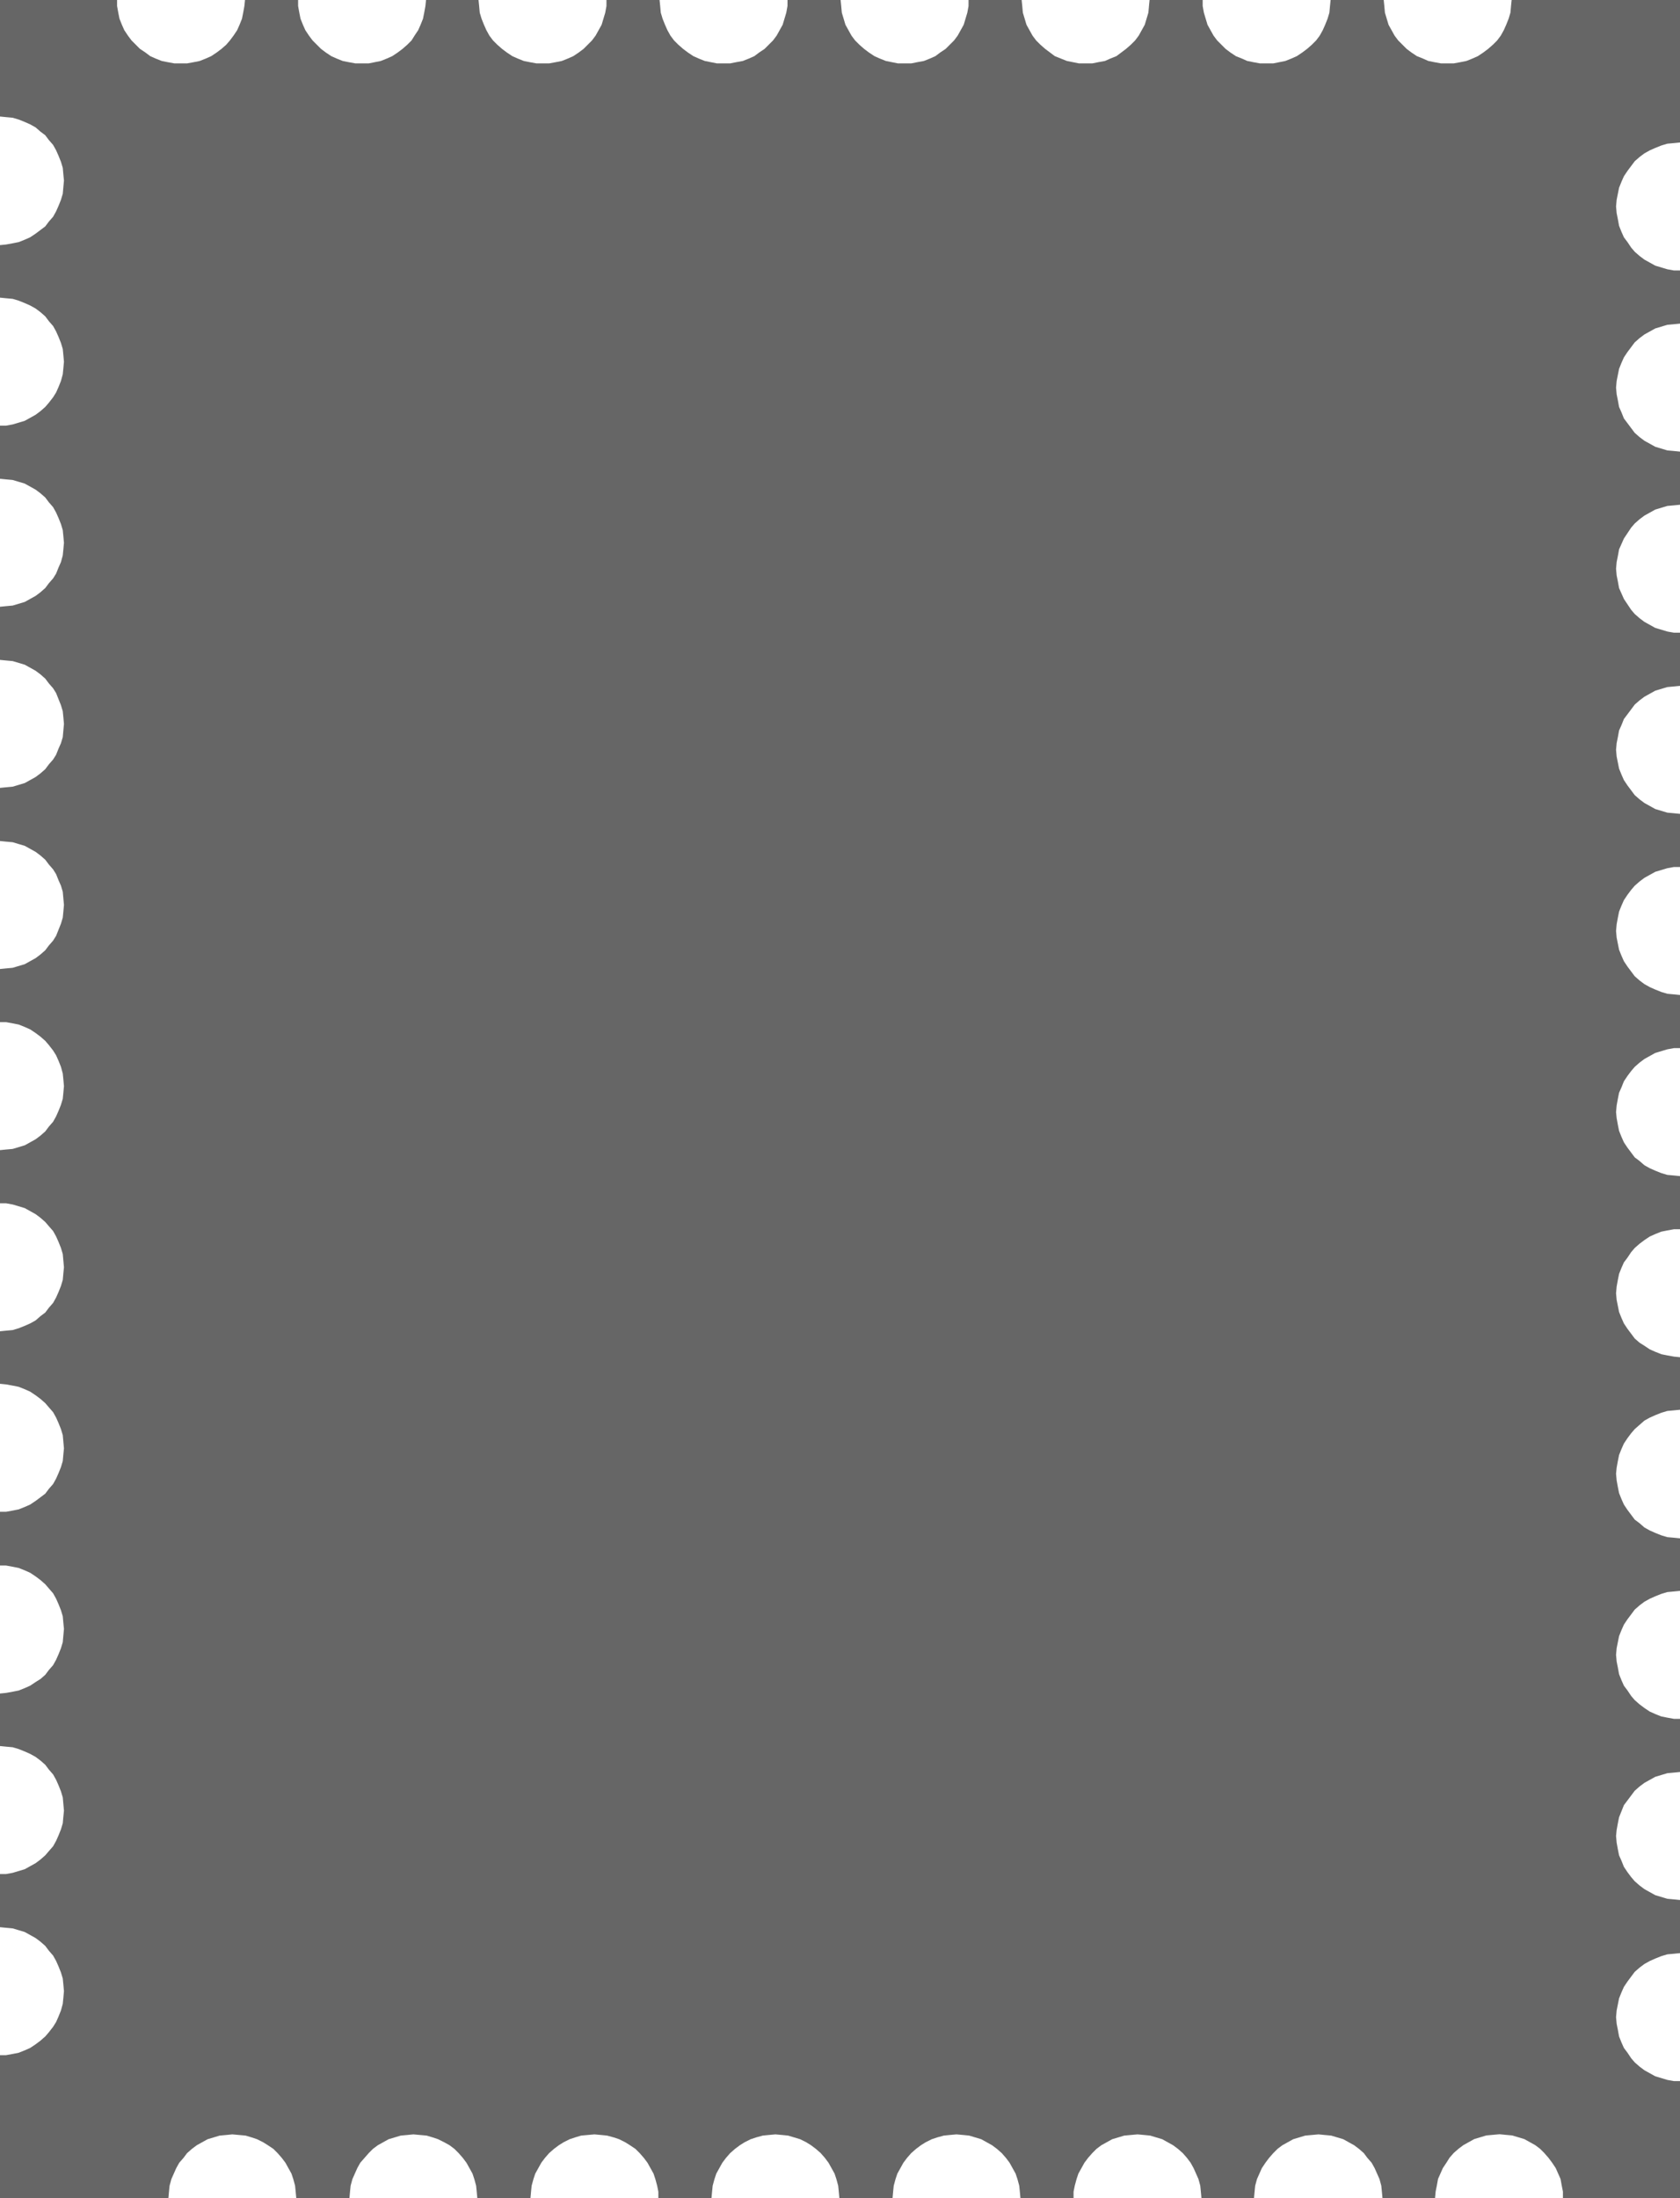 <?xml version="1.0" encoding="UTF-8" standalone="no"?>
<svg
   version="1.0"
   width="119.035mm"
   height="155.668mm"
   id="svg1"
   sodipodi:docname="Stamp 2.wmf"
   xmlns:inkscape="http://www.inkscape.org/namespaces/inkscape"
   xmlns:sodipodi="http://sodipodi.sourceforge.net/DTD/sodipodi-0.dtd"
   xmlns="http://www.w3.org/2000/svg"
   xmlns:svg="http://www.w3.org/2000/svg">
  <sodipodi:namedview
     id="namedview1"
     pagecolor="#ffffff"
     bordercolor="#000000"
     borderopacity="0.25"
     inkscape:showpageshadow="2"
     inkscape:pageopacity="0.0"
     inkscape:pagecheckerboard="0"
     inkscape:deskcolor="#d1d1d1"
     inkscape:document-units="mm" />
  <defs
     id="defs1">
    <pattern
       id="WMFhbasepattern"
       patternUnits="userSpaceOnUse"
       width="6"
       height="6"
       x="0"
       y="0" />
  </defs>
  <path
     style="fill:#666666;fill-opacity:1;fill-rule:evenodd;stroke:none"
     d="m 0,550.056 h 1.616 l 1.778,-0.323 1.616,-0.323 1.616,-0.646 1.454,-0.646 1.454,-0.97 1.293,-0.97 1.293,-1.131 0.97,-1.131 1.131,-1.454 0.808,-1.293 0.646,-1.454 0.646,-1.616 0.485,-1.778 0.162,-1.616 0.162,-1.778 -0.162,-1.778 -0.162,-1.616 -0.485,-1.616 -0.646,-1.616 -0.646,-1.454 -0.808,-1.454 -1.131,-1.293 -0.97,-1.293 -1.293,-1.131 -1.293,-0.97 -1.454,-0.808 -1.454,-0.808 L 5.01,516.607 3.394,516.122 1.616,515.96 0,515.799 v -14.22 h 1.616 l 1.778,-0.323 1.616,-0.485 1.616,-0.485 1.454,-0.808 1.454,-0.808 1.293,-0.97 1.293,-1.131 0.97,-1.131 1.131,-1.293 0.808,-1.454 0.646,-1.454 0.646,-1.616 0.485,-1.616 0.162,-1.778 0.162,-1.616 -0.162,-1.778 -0.162,-1.778 -0.485,-1.616 -0.646,-1.616 -0.646,-1.454 -0.808,-1.454 -1.131,-1.293 -0.97,-1.293 -1.293,-1.131 -1.293,-0.97 -1.454,-0.808 -1.454,-0.646 L 5.01,468.129 3.394,467.645 1.616,467.483 0,467.322 v -14.058 l 1.616,-0.162 1.778,-0.323 1.616,-0.323 1.616,-0.646 1.454,-0.646 1.454,-0.97 1.293,-0.808 1.293,-1.131 0.97,-1.293 1.131,-1.293 0.808,-1.454 0.646,-1.454 0.646,-1.616 0.485,-1.616 0.162,-1.778 0.162,-1.778 -0.162,-1.616 -0.162,-1.778 -0.485,-1.616 -0.646,-1.616 -0.646,-1.454 -0.808,-1.454 -1.131,-1.293 -0.97,-1.131 -1.293,-1.131 -1.293,-0.97 -1.454,-0.97 -1.454,-0.646 -1.616,-0.646 -1.616,-0.323 -1.778,-0.323 H 0 v -14.382 h 1.616 l 1.778,-0.323 1.616,-0.323 1.616,-0.646 1.454,-0.646 1.454,-0.97 1.293,-0.97 1.293,-0.97 0.97,-1.293 1.131,-1.293 0.808,-1.454 0.646,-1.454 0.646,-1.616 0.485,-1.616 0.162,-1.778 0.162,-1.616 -0.162,-1.778 -0.162,-1.778 -0.485,-1.616 -0.646,-1.616 -0.646,-1.454 -0.808,-1.454 -1.131,-1.293 -0.97,-1.131 -1.293,-1.131 -1.293,-0.97 -1.454,-0.97 -1.454,-0.646 L 5.01,371.175 3.394,370.852 1.616,370.528 0,370.367 v -14.058 l 1.616,-0.162 1.778,-0.162 1.616,-0.485 1.616,-0.646 1.454,-0.646 1.454,-0.808 1.293,-1.131 1.293,-0.97 0.97,-1.293 1.131,-1.293 0.808,-1.454 0.646,-1.454 0.646,-1.616 0.485,-1.616 0.162,-1.778 0.162,-1.616 -0.162,-1.778 -0.162,-1.778 -0.485,-1.616 -0.646,-1.616 -0.646,-1.454 -0.808,-1.454 -1.131,-1.293 -0.97,-1.131 -1.293,-1.131 -1.293,-0.97 -1.454,-0.808 -1.454,-0.808 -1.616,-0.485 -1.616,-0.485 -1.778,-0.323 H 0 v -14.22 l 1.616,-0.162 1.778,-0.162 1.616,-0.485 1.616,-0.485 1.454,-0.808 1.454,-0.808 1.293,-0.97 1.293,-1.131 0.97,-1.293 1.131,-1.293 0.808,-1.454 0.646,-1.454 0.646,-1.616 0.485,-1.616 0.162,-1.616 0.162,-1.778 -0.162,-1.778 -0.162,-1.616 -0.485,-1.778 -0.646,-1.616 -0.646,-1.454 -0.808,-1.293 -1.131,-1.454 -0.97,-1.131 -1.293,-1.131 -1.293,-0.97 -1.454,-0.97 -1.454,-0.646 -1.616,-0.646 -1.616,-0.323 -1.778,-0.323 H 0 v -14.22 l 1.616,-0.162 1.778,-0.162 1.616,-0.485 1.616,-0.485 1.454,-0.808 1.454,-0.808 1.293,-0.97 1.293,-1.131 0.97,-1.293 1.131,-1.293 0.808,-1.293 0.646,-1.616 0.646,-1.616 0.485,-1.616 0.162,-1.616 0.162,-1.778 -0.162,-1.778 -0.162,-1.778 -0.485,-1.616 -0.646,-1.454 -0.646,-1.616 -0.808,-1.293 -1.131,-1.293 -0.97,-1.293 -1.293,-1.131 -1.293,-0.97 -1.454,-0.808 -1.454,-0.808 L 5.01,225.904 3.394,225.42 1.616,225.258 0,225.096 v -14.22 l 1.616,-0.162 1.778,-0.162 1.616,-0.485 1.616,-0.485 1.454,-0.808 1.454,-0.808 1.293,-0.97 1.293,-1.131 0.97,-1.293 1.131,-1.293 0.808,-1.293 0.646,-1.616 0.646,-1.454 0.485,-1.616 0.162,-1.778 0.162,-1.778 -0.162,-1.778 -0.162,-1.616 -0.485,-1.616 -0.646,-1.616 -0.646,-1.616 -0.808,-1.293 -1.131,-1.293 -0.97,-1.293 -1.293,-1.131 -1.293,-0.97 -1.454,-0.808 -1.454,-0.808 -1.616,-0.485 -1.616,-0.485 -1.778,-0.162 L 0,176.619 v -14.22 l 1.616,-0.162 1.778,-0.162 1.616,-0.485 1.616,-0.485 1.454,-0.808 1.454,-0.808 1.293,-0.97 1.293,-1.131 0.97,-1.293 1.131,-1.293 0.808,-1.293 0.646,-1.616 0.646,-1.454 0.485,-1.778 0.162,-1.616 0.162,-1.778 -0.162,-1.778 -0.162,-1.616 -0.485,-1.616 -0.646,-1.616 -0.646,-1.454 -0.808,-1.454 -1.131,-1.293 -0.97,-1.293 -1.293,-1.131 -1.293,-0.97 -1.454,-0.808 -1.454,-0.808 L 5.01,128.95 3.394,128.465 1.616,128.303 0,128.142 v -14.22 h 1.616 l 1.778,-0.323 1.616,-0.485 1.616,-0.485 1.454,-0.808 1.454,-0.808 1.293,-0.97 1.293,-1.131 0.97,-1.131 1.131,-1.454 0.808,-1.293 0.646,-1.454 0.646,-1.616 0.485,-1.778 0.162,-1.616 0.162,-1.778 -0.162,-1.778 -0.162,-1.616 -0.485,-1.616 -0.646,-1.616 -0.646,-1.454 -0.808,-1.454 L 13.09,85.966 12.12,84.674 10.827,83.543 9.534,82.573 8.08,81.765 6.626,81.119 5.01,80.472 3.394,79.988 1.616,79.826 0,79.664 v -14.22 0.162 l 1.616,-0.162 1.778,-0.323 1.616,-0.323 1.616,-0.646 1.454,-0.646 1.454,-0.97 1.293,-0.97 1.293,-0.97 0.97,-1.293 1.131,-1.293 0.808,-1.454 0.646,-1.454 0.646,-1.616 0.485,-1.616 0.162,-1.778 0.162,-1.778 L 16.968,46.7 16.807,44.922 16.322,43.306 15.675,41.691 15.029,40.236 14.221,38.782 13.09,37.489 12.12,36.196 10.827,35.227 9.534,34.096 8.08,33.288 6.626,32.641 5.01,31.995 3.394,31.51 1.616,31.349 0,31.187 V 0 h 31.351 v 1.616 l 0.323,1.778 0.323,1.616 0.646,1.616 0.646,1.454 0.97,1.454 0.97,1.293 1.131,1.131 1.131,1.131 1.454,0.97 1.293,0.97 1.454,0.646 1.616,0.646 1.616,0.323 1.778,0.323 h 1.778 1.616 l 1.778,-0.323 1.616,-0.323 1.616,-0.646 1.454,-0.646 1.454,-0.97 1.293,-0.97 1.293,-1.131 0.97,-1.131 0.97,-1.293 0.97,-1.454 0.646,-1.454 L 64.802,5.009 65.125,3.393 65.448,1.616 65.61,0 h 14.221 v 1.616 l 0.323,1.778 0.323,1.616 0.646,1.616 0.646,1.454 0.97,1.454 0.97,1.293 1.131,1.131 1.131,1.131 1.293,0.97 1.454,0.97 1.454,0.646 1.616,0.646 1.616,0.323 1.778,0.323 h 1.778 1.778 l 1.616,-0.323 1.616,-0.323 1.616,-0.646 1.454,-0.646 1.454,-0.97 1.293,-0.97 1.293,-1.131 1.131,-1.131 0.808,-1.293 0.97,-1.454 0.646,-1.454 0.646,-1.616 0.323,-1.616 0.323,-1.778 L 114.09,0 h 14.059 l 0.162,1.616 0.162,1.778 0.485,1.616 0.646,1.616 0.646,1.454 0.808,1.454 0.97,1.293 1.131,1.131 1.293,1.131 1.293,0.97 1.454,0.97 1.454,0.646 1.616,0.646 1.616,0.323 1.778,0.323 h 1.616 1.778 l 1.778,-0.323 1.616,-0.323 1.616,-0.646 1.454,-0.646 1.454,-0.97 1.293,-0.97 1.131,-1.131 1.131,-1.131 0.97,-1.293 0.808,-1.454 0.808,-1.454 0.485,-1.616 0.485,-1.616 0.323,-1.778 V 0 h 14.221 l 0.162,1.616 0.162,1.778 0.485,1.616 0.646,1.616 0.646,1.454 0.808,1.454 0.97,1.293 1.131,1.131 1.293,1.131 1.293,0.97 1.454,0.97 1.454,0.646 1.616,0.646 1.616,0.323 1.616,0.323 h 1.778 1.778 l 1.616,-0.323 1.778,-0.323 1.616,-0.646 1.454,-0.646 1.293,-0.97 1.454,-0.97 1.131,-1.131 1.131,-1.131 0.97,-1.293 0.808,-1.454 0.808,-1.454 0.485,-1.616 0.485,-1.616 0.323,-1.778 V 0 h 14.221 l 0.162,1.616 0.162,1.778 0.485,1.616 0.485,1.616 0.808,1.454 0.808,1.454 0.97,1.293 1.131,1.131 1.293,1.131 1.293,0.97 1.454,0.97 1.454,0.646 1.616,0.646 1.616,0.323 1.616,0.323 h 1.778 1.778 l 1.616,-0.323 1.778,-0.323 1.616,-0.646 1.454,-0.646 1.293,-0.97 1.454,-0.97 1.131,-1.131 1.131,-1.131 0.97,-1.293 0.808,-1.454 0.808,-1.454 0.485,-1.616 0.485,-1.616 0.323,-1.778 V 0 h 14.221 l 0.162,1.616 0.162,1.778 0.485,1.616 0.485,1.616 0.808,1.454 0.808,1.454 0.97,1.293 1.131,1.131 1.293,1.131 1.293,0.97 1.293,0.97 1.616,0.646 1.616,0.646 1.616,0.323 1.616,0.323 h 1.778 1.778 l 1.616,-0.323 1.778,-0.323 1.454,-0.646 1.616,-0.646 1.293,-0.97 1.293,-0.97 1.293,-1.131 1.131,-1.131 0.97,-1.293 0.808,-1.454 0.808,-1.454 0.485,-1.616 0.485,-1.616 0.162,-1.778 L 307.85,0 h 14.221 v 1.616 l 0.323,1.778 0.485,1.616 0.485,1.616 0.808,1.454 0.808,1.454 0.97,1.293 1.131,1.131 1.131,1.131 1.293,0.97 1.454,0.97 1.616,0.646 1.454,0.646 1.616,0.323 1.778,0.323 h 1.778 1.778 l 1.616,-0.323 1.616,-0.323 1.616,-0.646 1.454,-0.646 1.454,-0.97 1.293,-0.97 1.293,-1.131 1.131,-1.131 0.97,-1.293 0.808,-1.454 0.646,-1.454 0.646,-1.616 0.485,-1.616 0.162,-1.778 L 356.331,0 h 14.221 l 0.162,1.616 0.162,1.778 0.485,1.616 0.485,1.616 0.808,1.454 0.808,1.454 0.97,1.293 1.131,1.131 1.131,1.131 1.293,0.97 1.454,0.97 1.616,0.646 1.454,0.646 1.616,0.323 1.778,0.323 h 1.778 1.616 l 1.778,-0.323 1.616,-0.323 1.616,-0.646 1.454,-0.646 1.454,-0.97 1.293,-0.97 1.293,-1.131 1.131,-1.131 0.97,-1.293 0.808,-1.454 0.646,-1.454 0.646,-1.616 0.485,-1.616 0.162,-1.778 L 404.811,0 h 45.087 v 38.136 l -1.616,0.162 -1.778,0.162 -1.616,0.485 -1.616,0.646 -1.454,0.646 -1.454,0.808 -1.293,0.97 -1.293,1.131 -0.97,1.293 -0.97,1.293 -0.97,1.454 -0.646,1.454 -0.646,1.616 -0.323,1.616 -0.323,1.616 -0.162,1.778 0.162,1.778 0.323,1.616 0.323,1.778 0.646,1.616 0.646,1.454 0.97,1.293 0.97,1.454 0.97,1.131 1.293,1.131 1.293,0.97 1.454,0.808 1.454,0.808 1.616,0.485 1.616,0.485 1.778,0.323 h 1.616 v 14.22 l -1.616,0.162 -1.778,0.162 -1.616,0.485 -1.616,0.485 -1.454,0.808 -1.454,0.808 -1.293,0.97 -1.293,1.131 -0.97,1.293 -0.97,1.293 -0.97,1.454 -0.646,1.454 -0.646,1.616 -0.323,1.616 -0.323,1.616 -0.162,1.778 0.162,1.778 0.323,1.616 0.323,1.778 0.646,1.454 0.646,1.616 0.97,1.293 0.97,1.293 0.97,1.293 1.293,1.131 1.293,0.97 1.454,0.808 1.454,0.808 1.616,0.485 1.616,0.485 1.778,0.162 1.616,0.162 v 14.22 l -1.616,0.162 -1.778,0.162 -1.616,0.485 -1.616,0.485 -1.454,0.808 -1.454,0.808 -1.293,0.97 -1.293,1.131 -0.97,1.131 -0.97,1.454 -0.97,1.454 -0.646,1.454 -0.646,1.454 -0.323,1.778 -0.323,1.616 -0.162,1.778 0.162,1.778 0.323,1.616 0.323,1.778 0.646,1.454 0.646,1.454 0.97,1.454 0.97,1.454 0.97,1.131 1.293,1.131 1.293,0.97 1.454,0.808 1.454,0.808 1.616,0.485 1.616,0.485 1.778,0.323 h 1.616 v 14.22 l -1.616,0.162 -1.778,0.162 -1.616,0.485 -1.616,0.485 -1.454,0.808 -1.454,0.808 -1.293,0.97 -1.293,1.131 -0.97,1.293 -0.97,1.293 -0.97,1.293 -0.646,1.616 -0.646,1.454 -0.323,1.778 -0.323,1.616 -0.162,1.778 0.162,1.778 0.323,1.616 0.323,1.616 0.646,1.616 0.646,1.454 0.97,1.454 0.97,1.293 0.97,1.293 1.293,1.131 1.293,0.97 1.454,0.808 1.454,0.808 1.616,0.485 1.616,0.485 1.778,0.162 1.616,0.162 v 14.22 h -1.616 l -1.778,0.323 -1.616,0.485 -1.616,0.485 -1.454,0.808 -1.454,0.808 -1.293,0.97 -1.293,1.131 -0.97,1.131 -0.97,1.293 -0.97,1.454 -0.646,1.454 -0.646,1.616 -0.323,1.616 -0.323,1.778 -0.162,1.778 0.162,1.778 0.323,1.616 0.323,1.616 0.646,1.616 0.646,1.454 0.97,1.454 0.97,1.293 0.97,1.293 1.293,1.131 1.293,0.97 1.454,0.808 1.454,0.646 1.616,0.646 1.616,0.485 1.778,0.162 1.616,0.162 v 14.22 h -1.616 l -1.778,0.323 -1.616,0.485 -1.616,0.485 -1.454,0.808 -1.454,0.808 -1.293,0.97 -1.293,1.131 -0.97,1.131 -0.97,1.293 -0.97,1.454 -0.646,1.616 -0.646,1.454 -0.323,1.616 -0.323,1.778 -0.162,1.778 0.162,1.616 0.323,1.778 0.323,1.616 0.646,1.616 0.646,1.454 0.97,1.454 0.97,1.293 0.97,1.293 1.293,0.97 1.293,1.131 1.454,0.808 1.454,0.646 1.616,0.646 1.616,0.485 1.778,0.162 1.616,0.162 v 14.22 h -1.616 l -1.778,0.323 -1.616,0.323 -1.616,0.646 -1.454,0.646 -1.454,0.97 -1.293,0.97 -1.293,1.131 -0.97,1.131 -0.97,1.454 -0.97,1.293 -0.646,1.454 -0.646,1.616 -0.323,1.616 -0.323,1.778 -0.162,1.778 0.162,1.778 0.323,1.616 0.323,1.616 0.646,1.616 0.646,1.454 0.97,1.454 0.97,1.293 0.97,1.293 1.293,1.131 1.293,0.808 1.454,0.97 1.454,0.646 1.616,0.646 1.616,0.323 1.778,0.323 1.616,0.162 v 14.058 l -1.616,0.162 -1.778,0.162 -1.616,0.485 -1.616,0.646 -1.454,0.646 -1.454,0.808 -1.293,1.131 -1.293,1.131 -0.97,1.131 -0.97,1.293 -0.97,1.454 -0.646,1.454 -0.646,1.616 -0.323,1.616 -0.323,1.778 -0.162,1.616 0.162,1.778 0.323,1.778 0.323,1.616 0.646,1.616 0.646,1.454 0.97,1.454 0.97,1.293 0.97,1.293 1.293,0.97 1.293,1.131 1.454,0.808 1.454,0.646 1.616,0.646 1.616,0.485 1.778,0.162 1.616,0.162 v 14.058 l -1.616,0.162 -1.778,0.162 -1.616,0.485 -1.616,0.646 -1.454,0.646 -1.454,0.808 -1.293,0.97 -1.293,1.131 -0.97,1.293 -0.97,1.293 -0.97,1.454 -0.646,1.454 -0.646,1.616 -0.323,1.616 -0.323,1.616 -0.162,1.778 0.162,1.778 0.323,1.616 0.323,1.778 0.646,1.616 0.646,1.454 0.97,1.293 0.97,1.454 0.97,1.131 1.293,1.131 1.293,0.97 1.454,0.97 1.454,0.646 1.616,0.646 1.616,0.323 1.778,0.323 h 1.616 v 14.22 l -1.616,0.162 -1.778,0.162 -1.616,0.485 -1.616,0.485 -1.454,0.808 -1.454,0.808 -1.293,0.97 -1.293,1.131 -0.97,1.293 -0.97,1.293 -0.97,1.293 -0.646,1.616 -0.646,1.616 -0.323,1.616 -0.323,1.778 -0.162,1.616 0.162,1.778 0.323,1.778 0.323,1.616 0.646,1.454 0.646,1.616 0.97,1.454 0.97,1.293 0.97,1.131 1.293,1.131 1.293,0.97 1.454,0.808 1.454,0.808 1.616,0.485 1.616,0.485 1.778,0.162 1.616,0.162 v 14.22 l -1.616,0.162 -1.778,0.162 -1.616,0.485 -1.616,0.646 -1.454,0.646 -1.454,0.808 -1.293,0.97 -1.293,1.131 -0.97,1.293 -0.97,1.293 -0.97,1.454 -0.646,1.454 -0.646,1.616 -0.323,1.616 -0.323,1.616 -0.162,1.778 0.162,1.778 0.323,1.616 0.323,1.778 0.646,1.616 0.646,1.454 0.97,1.293 0.97,1.454 0.97,1.131 1.293,1.131 1.293,0.97 1.454,0.808 1.454,0.808 1.616,0.485 1.616,0.485 1.778,0.323 h 1.616 v 31.349 h -31.351 v -1.778 l -0.323,-1.616 -0.323,-1.778 -0.646,-1.454 -0.646,-1.454 -0.97,-1.454 -0.97,-1.293 -1.131,-1.293 -1.131,-1.131 -1.293,-0.97 -1.454,-0.808 -1.454,-0.808 -1.616,-0.485 -1.616,-0.485 -1.778,-0.162 -1.616,-0.162 -1.778,0.162 -1.778,0.162 -1.616,0.485 -1.616,0.485 -1.454,0.808 -1.454,0.808 -1.293,0.97 -1.293,1.131 -1.131,1.293 -0.808,1.293 -0.97,1.454 -0.646,1.454 -0.646,1.454 -0.323,1.778 -0.323,1.616 -0.162,1.778 H 370.228 l -0.162,-1.778 -0.162,-1.616 -0.485,-1.778 -0.646,-1.454 -0.646,-1.454 -0.808,-1.454 -1.131,-1.293 -0.97,-1.293 -1.293,-1.131 -1.293,-0.97 -1.454,-0.808 -1.454,-0.808 -1.616,-0.485 -1.616,-0.485 -1.778,-0.162 -1.616,-0.162 -1.778,0.162 -1.778,0.162 -1.616,0.485 -1.616,0.485 -1.454,0.808 -1.454,0.808 -1.293,0.97 -1.131,1.131 -1.131,1.293 -0.97,1.293 -0.97,1.454 -0.646,1.454 -0.646,1.454 -0.485,1.778 -0.162,1.616 -0.162,1.778 h -14.059 l -0.162,-1.778 -0.162,-1.616 -0.485,-1.778 -0.646,-1.454 -0.646,-1.454 -0.808,-1.454 -0.97,-1.293 -1.131,-1.293 -1.293,-1.131 -1.293,-0.97 -1.454,-0.808 -1.454,-0.808 -1.616,-0.485 -1.616,-0.485 -1.616,-0.162 -1.778,-0.162 -1.778,0.162 -1.778,0.162 -1.616,0.485 -1.616,0.485 -1.454,0.808 -1.454,0.808 -1.293,0.97 -1.131,1.131 -1.131,1.293 -0.97,1.293 -0.808,1.454 -0.808,1.454 -0.485,1.454 -0.485,1.778 -0.323,1.616 v 1.778 h -14.221 l -0.162,-1.778 -0.162,-1.616 -0.485,-1.778 -0.485,-1.454 -0.808,-1.454 -0.808,-1.454 -0.97,-1.293 -1.131,-1.293 -1.293,-1.131 -1.293,-0.97 -1.454,-0.808 -1.454,-0.808 -1.616,-0.485 -1.616,-0.485 -1.616,-0.162 -1.778,-0.162 -1.778,0.162 -1.616,0.162 -1.778,0.485 -1.454,0.485 -1.616,0.808 -1.293,0.808 -1.293,0.97 -1.293,1.131 -1.131,1.293 -0.97,1.293 -0.808,1.454 -0.808,1.454 -0.485,1.454 -0.485,1.778 -0.162,1.616 -0.162,1.778 H 224.787 l -0.162,-1.778 -0.162,-1.616 -0.485,-1.778 -0.485,-1.454 -0.808,-1.454 -0.808,-1.454 -0.97,-1.293 -1.131,-1.293 -1.293,-1.131 -1.293,-0.97 -1.293,-0.808 -1.616,-0.808 -1.616,-0.485 -1.616,-0.485 -1.616,-0.162 -1.778,-0.162 -1.778,0.162 -1.616,0.162 -1.778,0.485 -1.454,0.485 -1.616,0.808 -1.293,0.808 -1.293,0.97 -1.293,1.131 -1.131,1.293 -0.97,1.293 -0.808,1.454 -0.808,1.454 -0.485,1.454 -0.485,1.778 -0.162,1.616 -0.162,1.778 h -14.221 v -1.778 l -0.323,-1.616 -0.485,-1.778 -0.485,-1.454 -0.808,-1.454 -0.808,-1.454 -0.97,-1.293 -1.131,-1.293 -1.131,-1.131 -1.454,-0.97 -1.293,-0.808 -1.616,-0.808 -1.454,-0.485 -1.778,-0.485 -1.616,-0.162 -1.778,-0.162 -1.778,0.162 -1.778,0.162 -1.616,0.485 -1.454,0.485 -1.616,0.808 -1.293,0.808 -1.293,0.97 -1.293,1.131 -1.131,1.293 -0.97,1.293 -0.808,1.454 -0.808,1.454 -0.485,1.454 -0.485,1.778 -0.162,1.616 -0.162,1.778 h -14.221 l -0.162,-1.778 -0.162,-1.616 -0.485,-1.778 -0.485,-1.454 -0.808,-1.454 -0.808,-1.454 -0.97,-1.293 -1.131,-1.293 -1.131,-1.131 -1.293,-0.97 -1.454,-0.808 -1.616,-0.808 -1.454,-0.485 -1.616,-0.485 -1.778,-0.162 -1.778,-0.162 -1.616,0.162 -1.778,0.162 -1.616,0.485 -1.616,0.485 -1.454,0.808 -1.454,0.808 -1.293,0.97 -1.131,1.131 -1.131,1.293 -1.131,1.293 -0.808,1.454 -0.646,1.454 -0.646,1.454 -0.485,1.778 -0.162,1.616 -0.162,1.778 H 79.346 l -0.162,-1.778 -0.162,-1.616 -0.485,-1.778 -0.485,-1.454 -0.808,-1.454 -0.808,-1.454 -0.97,-1.293 -1.131,-1.293 -1.131,-1.131 -1.454,-0.97 -1.293,-0.808 -1.616,-0.808 -1.454,-0.485 -1.616,-0.485 -1.778,-0.162 -1.778,-0.162 -1.616,0.162 -1.778,0.162 -1.616,0.485 -1.616,0.485 -1.454,0.808 -1.454,0.808 -1.293,0.97 -1.293,1.131 -0.97,1.293 -1.131,1.293 -0.808,1.454 -0.646,1.454 -0.646,1.454 -0.485,1.778 -0.162,1.616 -0.162,1.778 H 0 Z"
     id="path1" />
</svg>
